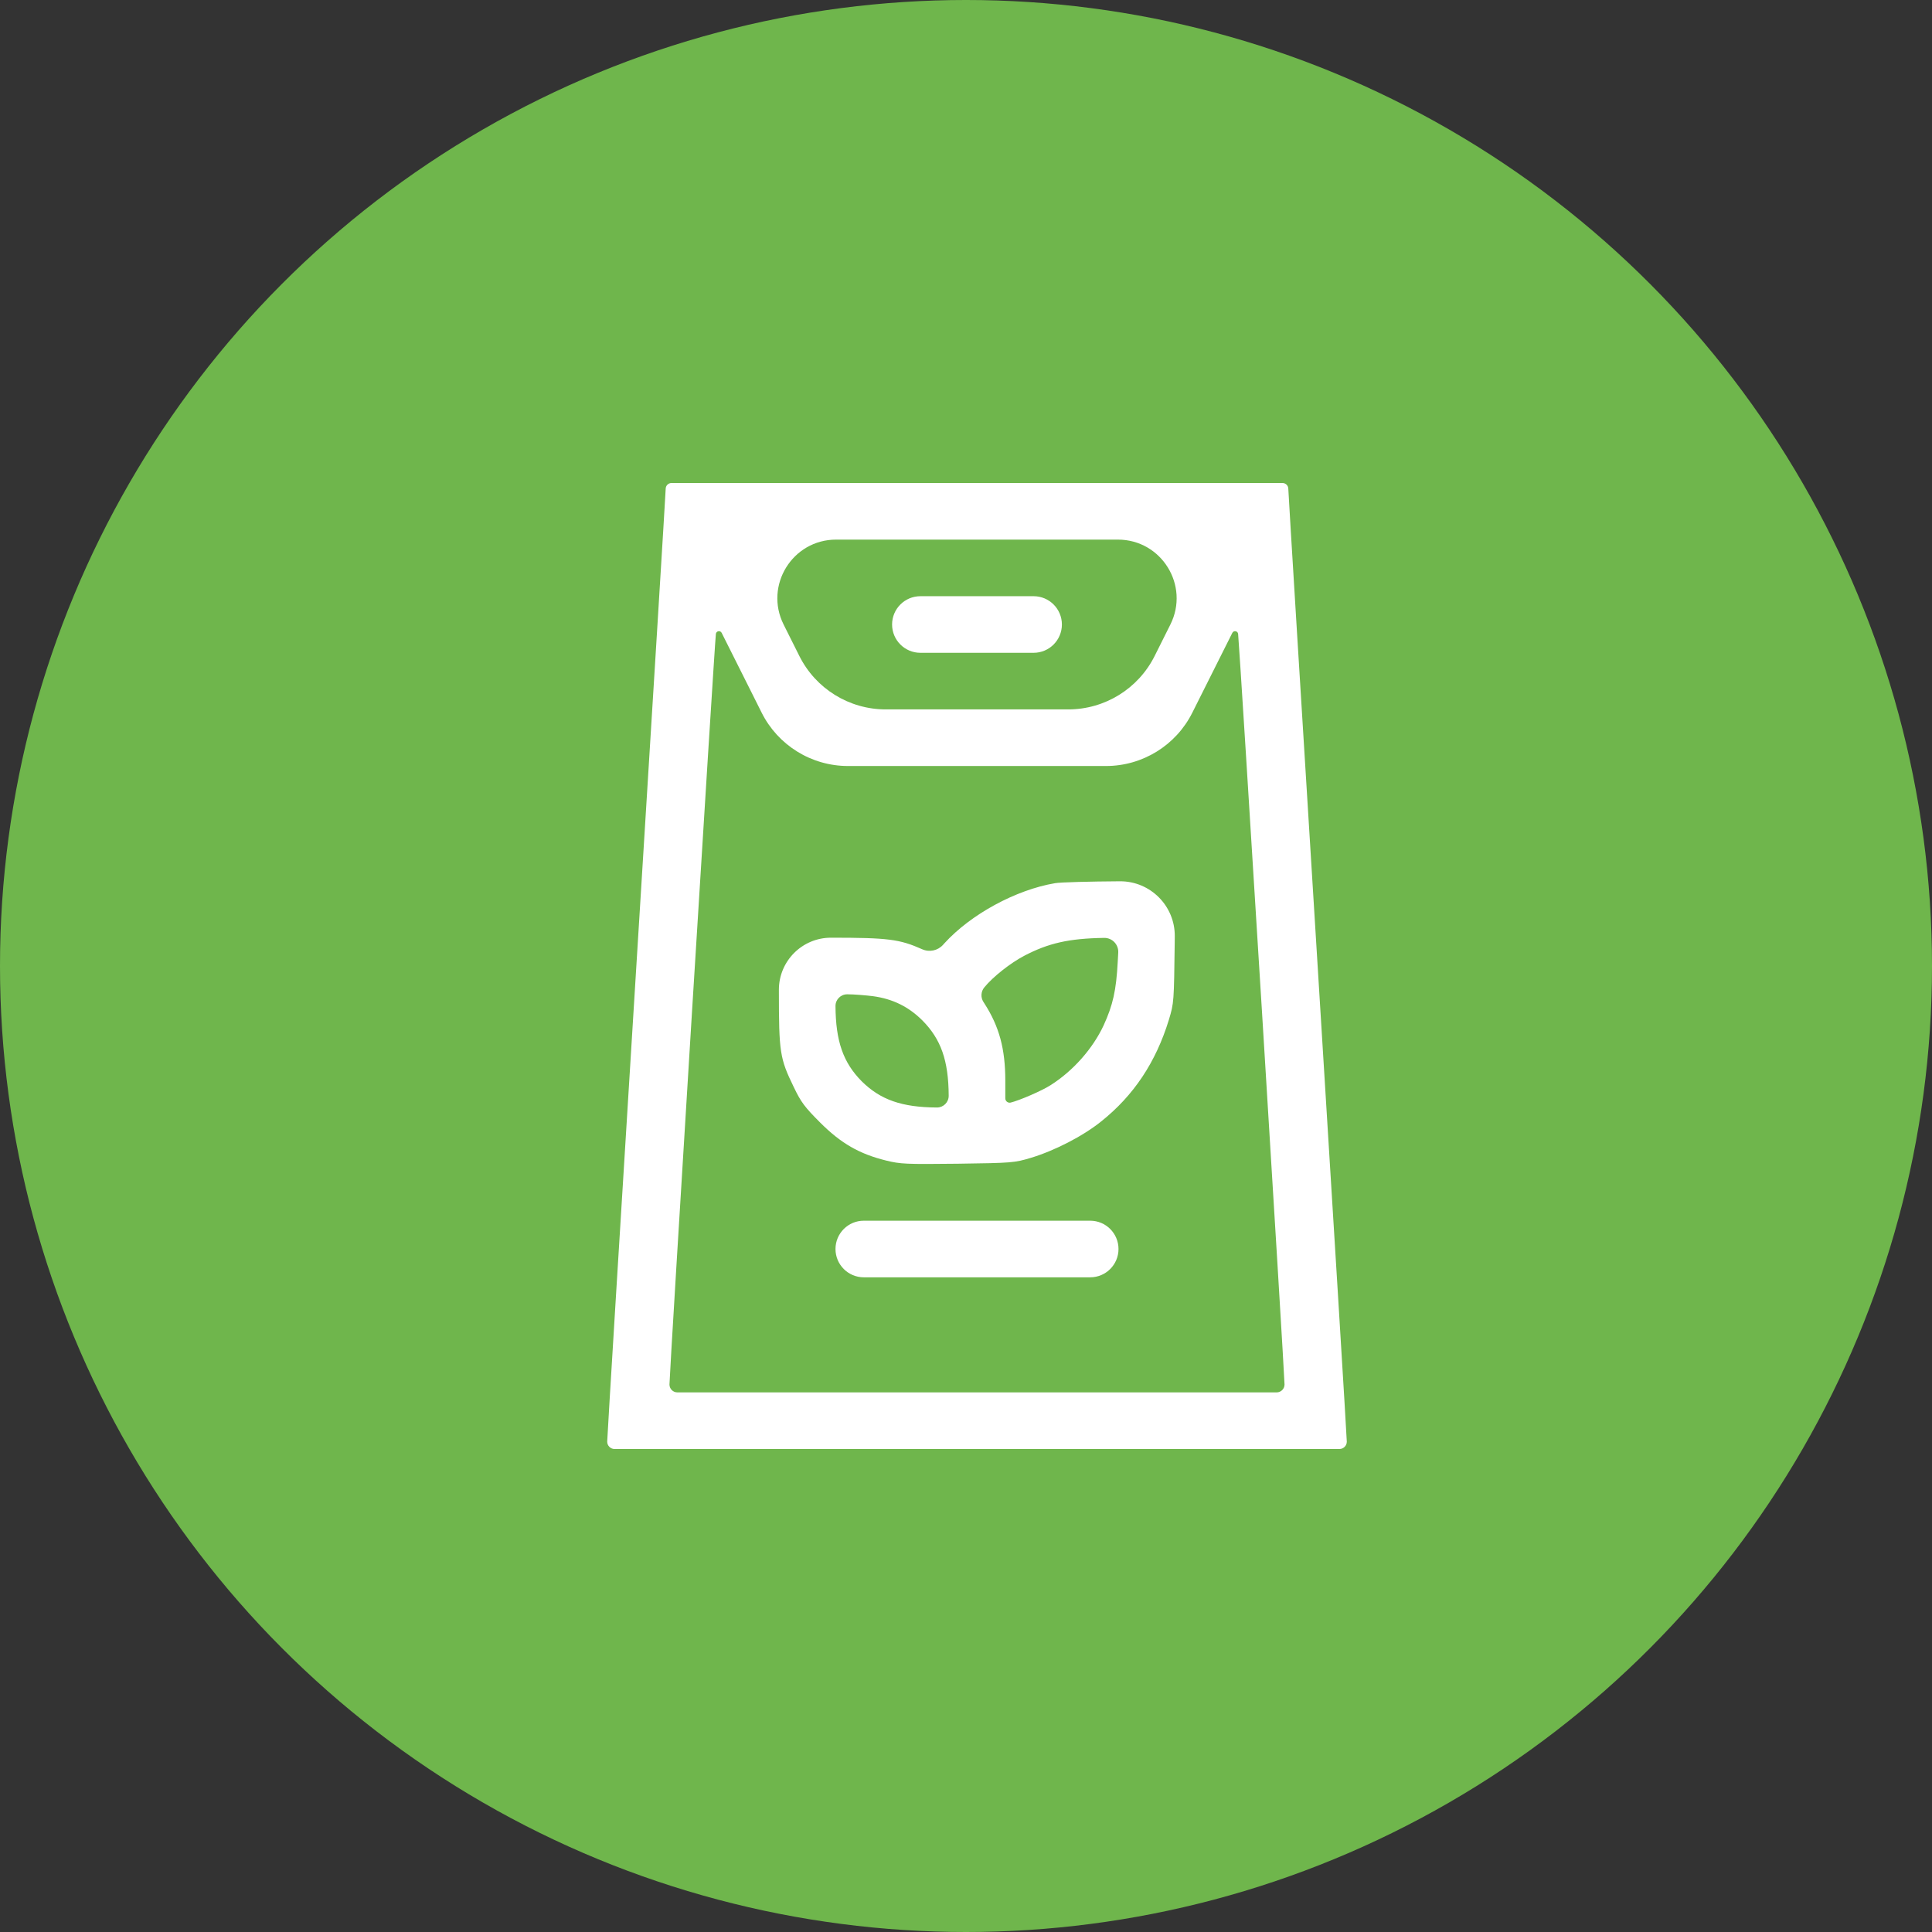 <svg width="140" height="140" viewBox="0 0 140 140" fill="none" xmlns="http://www.w3.org/2000/svg">
<rect x="0" y="0" width="140" height="140" fill="#333333" stroke="none"/>
<circle cx="70" cy="70" r="70" fill="#6FB64C"/>
<path d="M48.238 35.424C48.238 35.656 47.281 51.174 46.119 69.891C44.957 88.607 44 104.166 44 104.467C44 104.761 44.239 105 44.533 105H70.797H97.061C97.355 105 97.594 104.761 97.594 104.467C97.594 104.166 96.637 88.607 95.475 69.891C94.312 51.174 93.356 35.656 93.356 35.424C93.356 35.19 93.166 35 92.932 35H70.797H48.662C48.428 35 48.238 35.19 48.238 35.424ZM84.811 45.254L83.669 47.537C82.483 49.908 80.059 51.406 77.408 51.406H70.797H64.186C61.534 51.406 59.11 49.908 57.925 47.537L56.783 45.254C55.37 42.427 57.425 39.102 60.586 39.102H70.797H81.008C84.168 39.102 86.224 42.427 84.811 45.254ZM70.797 55.508H80.142C82.794 55.508 85.218 54.01 86.403 51.638L87.053 50.34L89.298 45.862C89.397 45.663 89.695 45.717 89.719 45.938C89.828 46.908 93.082 99.545 93.082 100.324C93.082 100.641 92.825 100.898 92.508 100.898H70.797H49.086C48.769 100.898 48.512 100.641 48.512 100.324C48.512 99.545 51.766 46.895 51.875 45.938C51.899 45.717 52.196 45.663 52.296 45.862L54.541 50.34L55.19 51.638C56.376 54.01 58.8 55.508 61.451 55.508H70.797Z" fill="white"/>
<path d="M64.644 45.254C64.644 46.386 65.563 47.305 66.695 47.305H70.797H74.898C76.031 47.305 76.949 46.386 76.949 45.254C76.949 44.121 76.031 43.203 74.898 43.203H70.797H66.695C65.563 43.203 64.644 44.121 64.644 45.254Z" fill="white"/>
<path d="M76.457 63.998C73.613 64.477 70.346 66.254 68.432 68.359L68.336 68.466C67.953 68.891 67.339 69.019 66.818 68.783C65.191 68.059 64.357 67.949 60.215 67.949C58.131 67.949 56.441 69.639 56.441 71.723V71.805C56.441 76.248 56.51 76.699 57.508 78.75C58.041 79.871 58.315 80.227 59.435 81.348C60.94 82.852 62.266 83.617 64.207 84.096C65.26 84.356 65.643 84.369 69.402 84.328C73.326 84.273 73.504 84.26 74.693 83.904C76.416 83.385 78.467 82.332 79.793 81.266C82.158 79.379 83.758 76.973 84.701 73.897C85.07 72.68 85.07 72.598 85.125 68.25L85.129 67.853C85.149 65.649 83.364 63.854 81.16 63.861C78.959 63.875 76.84 63.93 76.457 63.998ZM80.996 69.686C80.887 71.777 80.641 72.844 79.971 74.307C79.178 76.002 77.756 77.602 76.143 78.627C75.514 79.037 73.859 79.748 73.231 79.898C73.033 79.941 72.848 79.79 72.848 79.589V78.312C72.848 76.002 72.41 74.389 71.33 72.707L71.264 72.605C71.051 72.276 71.078 71.846 71.33 71.545C71.959 70.779 73.203 69.795 74.215 69.262C75.965 68.346 77.441 68.004 80.012 67.963C80.596 67.956 81.064 68.444 81.032 69.028L80.996 69.686ZM63.264 72.188C64.672 72.379 65.834 72.939 66.846 73.951C68.186 75.305 68.732 76.85 68.746 79.393V79.406C68.746 79.874 68.367 80.254 67.898 80.254C65.342 80.24 63.797 79.693 62.443 78.354C61.103 77 60.557 75.455 60.543 72.898C60.543 72.43 60.922 72.051 61.391 72.051H61.404C61.869 72.051 62.717 72.119 63.264 72.188Z" fill="white"/>
<path d="M60.543 90.508C60.543 91.64 61.461 92.559 62.594 92.559H70.797H79C80.133 92.559 81.051 91.64 81.051 90.508C81.051 89.375 80.133 88.457 79 88.457H70.797H62.594C61.461 88.457 60.543 89.375 60.543 90.508Z" fill="white"/>
</svg>
